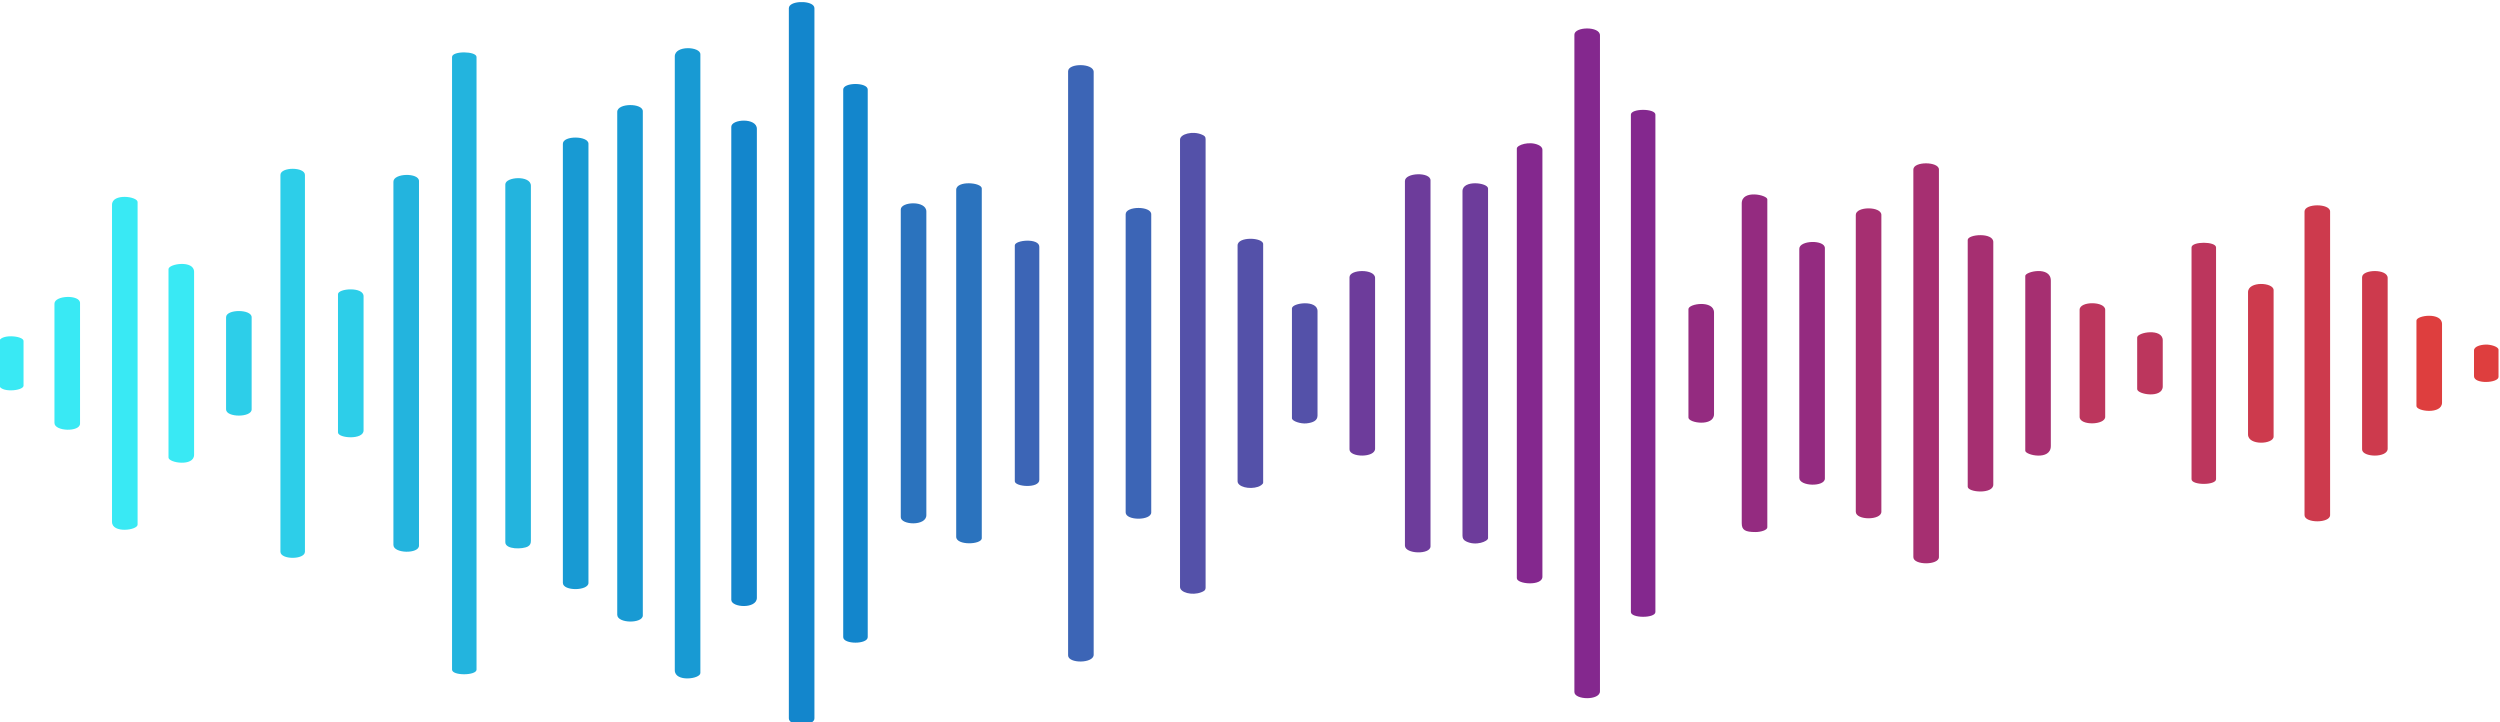 <?xml version="1.0" encoding="UTF-8"?>
<!DOCTYPE svg PUBLIC "-//W3C//DTD SVG 1.1//EN" "http://www.w3.org/Graphics/SVG/1.1/DTD/svg11.dtd">
<!-- Creator: CorelDRAW 2019 (64-Bit) -->
<svg xmlns="http://www.w3.org/2000/svg" xml:space="preserve" width="1149px" height="332px" version="1.1" style="shape-rendering:geometricPrecision; text-rendering:geometricPrecision; image-rendering:optimizeQuality; fill-rule:evenodd; clip-rule:evenodd"
viewBox="0 0 1149 332.07"
 xmlns:xlink="http://www.w3.org/1999/xlink"
 xmlns:xodm="http://www.corel.com/coreldraw/odm/2003">
 <defs>
  <style type="text/css">
   <![CDATA[
    .fil0 {fill:#1386CC}
    .fil2 {fill:#189AD3}
    .fil3 {fill:#23B4DE}
    .fil9 {fill:#2B73BE}
    .fil8 {fill:#2DCEE9}
    .fil11 {fill:#39E9F4}
    .fil4 {fill:#3C65B6}
    .fil5 {fill:#5451A9}
    .fil7 {fill:#6D3C9B}
    .fil1 {fill:#84288E}
    .fil10 {fill:#942B80}
    .fil6 {fill:#A62F71}
    .fil13 {fill:#BC365D}
    .fil12 {fill:#CD3A4D}
    .fil14 {fill:#DE3E3E}
   ]]>
  </style>
 </defs>
 <g id="Layer_x0020_1">
  <g id="_2357072911184">
   <path class="fil0" d="M362.51 3.79l0 326.46c0,1.65 2.23,2.59 4.75,2.8l2.26 0c2.52,-0.21 4.75,-1.15 4.75,-2.8l0 -326.46c0,-1.66 -2.23,-2.59 -4.75,-2.8l-2.26 0c-2.52,0.21 -4.75,1.14 -4.75,2.8z"/>
   <path class="fil1" d="M723.62 15.94l0 302.16c0,3.72 11.76,3.99 11.76,-0.31l0 -301.54c0,-4.3 -11.76,-4.04 -11.76,-0.31z"/>
   <path class="fil2" d="M310.08 25.91l0 282.22c0,5.53 11.76,4.03 11.76,1.25l0 -284.41c0,-3.63 -11.76,-4.2 -11.76,0.94z"/>
   <path class="fil3" d="M207.68 26.22l0 281.6c0,2.92 11.26,2.78 11.26,0l0 -281.6c0,-2.78 -11.26,-2.92 -11.26,0z"/>
   <path class="fil4" d="M490.88 32.76l0 268.52c0,3.84 11.76,3.78 11.76,-0.31l0 -267.9c0,-4.09 -11.76,-4.15 -11.76,-0.31z"/>
   <path class="fil0" d="M387.5 41.17l0 251.7c0,3.41 11.27,3.41 11.27,0l0 -251.7c0,-3.41 -11.27,-3.41 -11.27,0z"/>
   <path class="fil2" d="M283.62 51.45l0 231.14c0,4.09 11.76,4.16 11.76,0.31l0 -231.76c0,-3.81 -11.76,-3.86 -11.76,0.31z"/>
   <path class="fil1" d="M749.59 52.7l0 228.64c0,2.93 11.27,2.93 11.27,0l0 -228.64c0,-2.93 -11.27,-2.93 -11.27,0z"/>
   <path class="fil0" d="M336.05 58.3l0 217.44c0,3.61 11.76,4.3 11.76,-0.94l0 -215.56c0,-5.25 -11.76,-4.55 -11.76,-0.94z"/>
   <path class="fil5" d="M542.33 64.22l0 205.6c0,2.56 5.5,4.08 9.75,2.45 1.24,-0.47 2.01,-0.91 2.01,-2.14l0 -206.22c0,-1.12 -0.52,-1.51 -1.71,-2.03 -4.16,-1.8 -10.05,-0.32 -10.05,2.34z"/>
   <path class="fil2" d="M258.63 66.09l0 201.86c0,3.89 11.76,3.72 11.76,0l0 -201.86c0,-3.72 -11.76,-3.89 -11.76,0z"/>
   <path class="fil1" d="M697.16 68.27l0 197.5c0,2.86 11.76,3.73 11.76,-0.63l0 -196.25c0,-1.06 -0.78,-1.77 -1.84,-2.25 -4.17,-1.91 -9.92,0.01 -9.92,1.63z"/>
   <path class="fil6" d="M879.44 77.93l0 178.18c0,3.82 11.76,3.77 11.76,0l0 -178.18c0,-3.74 -11.76,-3.85 -11.76,0z"/>
   <path class="fil7" d="M645.72 83.22l0 167.59c0,3.94 11.76,4.25 11.76,0.32l0 -168.22c0,-3.96 -11.76,-3.6 -11.76,0.31z"/>
   <path class="fil3" d="M180.73 83.53l0 166.97c0,4.01 11.76,4.22 11.76,0.31l0 -167.59c0,-3.9 -11.76,-3.69 -11.76,0.31z"/>
   <path class="fil8" d="M128.79 80.42l0 173.2c0,3.77 11.27,3.74 11.27,0l0 -173.2c0,-3.78 -11.27,-3.75 -11.27,0z"/>
   <path class="fil3" d="M232.17 84.78l0 164.48c0,3.43 8.02,3.3 10.41,1.94 1.01,-0.58 1.35,-1.42 1.35,-2.57l0 -163.23c0,-4.96 -11.76,-4.17 -11.76,-0.62z"/>
   <path class="fil9" d="M439.44 87.27l0 159.49c0,4.11 11.76,3.66 11.76,0.63l0 -160.74c0,-2.86 -11.76,-3.74 -11.76,0.62z"/>
   <path class="fil7" d="M672.18 87.9l0 158.24c0,1.3 0.39,2.07 1.62,2.71 4.49,2.31 10.13,0.01 10.13,-1.46l0 -160.74c0,-2.71 -11.75,-4.11 -11.75,1.25z"/>
   <path class="fil10" d="M800.55 93.5l0 147.03c0,3.13 1.56,4.05 6.37,4.05 2.36,0 5.39,-0.85 5.39,-2.18l0 -150.77c0,-2.01 -11.76,-4.61 -11.76,1.87z"/>
   <path class="fil11" d="M51.37 94.13l0 145.78c0,5.39 11.76,3.87 11.76,1.25l0 -148.28c0,-2.62 -11.76,-4.14 -11.76,1.25z"/>
   <path class="fil9" d="M413.96 96.31l0 141.42c0,3.65 11.76,4.25 11.76,-0.93l0 -139.56c0,-5.18 -11.76,-4.58 -11.76,-0.93z"/>
   <path class="fil12" d="M1059.26 97.24l0 139.56c0,3.8 11.76,3.8 11.76,0l0 -139.56c0,-3.8 -11.76,-3.8 -11.76,0z"/>
   <path class="fil4" d="M517.34 98.49l0 137.06c0,3.86 11.76,3.86 11.76,0l0 -137.06c0,-3.86 -11.76,-3.86 -11.76,0z"/>
   <path class="fil6" d="M852.98 98.8l0 136.44c0,4.02 11.76,4.02 11.76,0l0 -136.44c0,-4.02 -11.76,-4.02 -11.76,0z"/>
   <path class="fil6" d="M904.43 110.32l0 113.39c0,2.7 11.76,3.55 11.76,-0.93l0 -111.52c0,-4.48 -11.76,-3.63 -11.76,-0.94z"/>
   <path class="fil5" d="M568.79 112.82l0 108.4c0,2.59 5.43,3.89 9.41,2.56 0.93,-0.31 2.35,-1.16 2.35,-1.94l0 -109.65c0,-3.08 -11.76,-3.6 -11.76,0.63z"/>
   <path class="fil10" d="M827.01 114.37l0 105.29c0,4.01 11.76,4.25 11.76,0.31l0 -105.91c0,-3.93 -11.76,-3.7 -11.76,0.31z"/>
   <path class="fil4" d="M466.38 112.82l0 108.4c0,2.59 11.27,3.41 11.27,-0.62l0 -107.16c0,-4.12 -11.27,-3.16 -11.27,-0.62z"/>
   <path class="fil13" d="M1007.32 113.75l0 106.54c0,2.87 11.27,2.87 11.27,0l0 -106.54c0,-2.87 -11.27,-2.87 -11.27,0z"/>
   <path class="fil11" d="M77.34 123.72l0 86.6c0,2.48 11.76,4.3 11.76,-1.25l0 -84.1c0,-5.55 -11.76,-3.74 -11.76,-1.25z"/>
   <path class="fil12" d="M1085.72 127.46l0 79.12c0,3.72 11.76,3.99 11.76,-0.31l0 -78.5c0,-4.3 -11.76,-4.04 -11.76,-0.31z"/>
   <path class="fil7" d="M620.24 127.46l0 79.12c0,3.78 11.76,3.92 11.76,-0.31l0 -78.5c0,-4.24 -11.76,-4.09 -11.76,-0.31z"/>
   <path class="fil6" d="M930.89 126.83l0 80.37c0,2.02 11.75,4.69 11.75,-2.18l0 -76.01c0,-6.86 -11.75,-4.19 -11.75,-2.18z"/>
   <path class="fil12" d="M1033.29 134.31l0 65.42c0,5.18 11.76,4.58 11.76,0.93l0 -67.28c0,-3.65 -11.76,-4.25 -11.76,0.93z"/>
   <path class="fil8" d="M155.25 135.24l0 63.55c0,2.7 11.76,3.55 11.76,-0.93l0 -61.68c0,-4.48 -11.76,-3.63 -11.76,-0.94z"/>
   <path class="fil11" d="M24.91 139.61l0 54.82c0,3.94 11.76,4.25 11.76,0.31l0 -55.44c0,-3.96 -11.76,-3.6 -11.76,0.31z"/>
   <path class="fil13" d="M955.87 142.41l0 49.22c0,4.14 11.76,3.81 11.76,0l0 -49.22c0,-3.93 -11.76,-4.11 -11.76,0z"/>
   <path class="fil5" d="M593.78 141.79l0 50.46c0,1.39 4.11,2.66 6.67,2.38 3.17,-0.34 5.09,-1.33 5.09,-3.62l0 -47.98c0,-5.37 -11.76,-3.85 -11.76,-1.24z"/>
   <path class="fil10" d="M776.05 142.1l0 49.84c0,2.58 11.76,4.25 11.76,-1.56l0 -46.72c0,-5.81 -11.76,-4.14 -11.76,-1.56z"/>
   <path class="fil8" d="M103.8 145.84l0 42.36c0,3.8 11.76,3.8 11.76,0l0 -42.36c0,-3.81 -11.76,-3.81 -11.76,0z"/>
   <path class="fil14" d="M1110.71 147.39l0 39.25c0,2.51 11.76,3.98 11.76,-1.55l0 -36.14c0,-5.53 -11.76,-4.06 -11.76,-1.56z"/>
   <path class="fil13" d="M982.33 155.18l0 23.68c0,2.51 11.76,4.42 11.76,-1.25l0 -21.18c0,-5.67 -11.76,-3.76 -11.76,-1.25z"/>
   <path class="fil11" d="M-0.57 157.36l0 19.32c0,4.07 11.27,3.1 11.27,0.62l0 -20.56c0,-2.5 -11.27,-3.43 -11.27,0.62z"/>
   <path class="fil14" d="M1137.17 161.1l0 11.84c0,3.77 11.27,3.18 11.27,0.31l0 -12.46c0,-1.47 -3.65,-2.44 -5.83,-2.39 -2.39,0.05 -5.44,0.86 -5.44,2.7z"/>
  </g>
 </g>
</svg>

